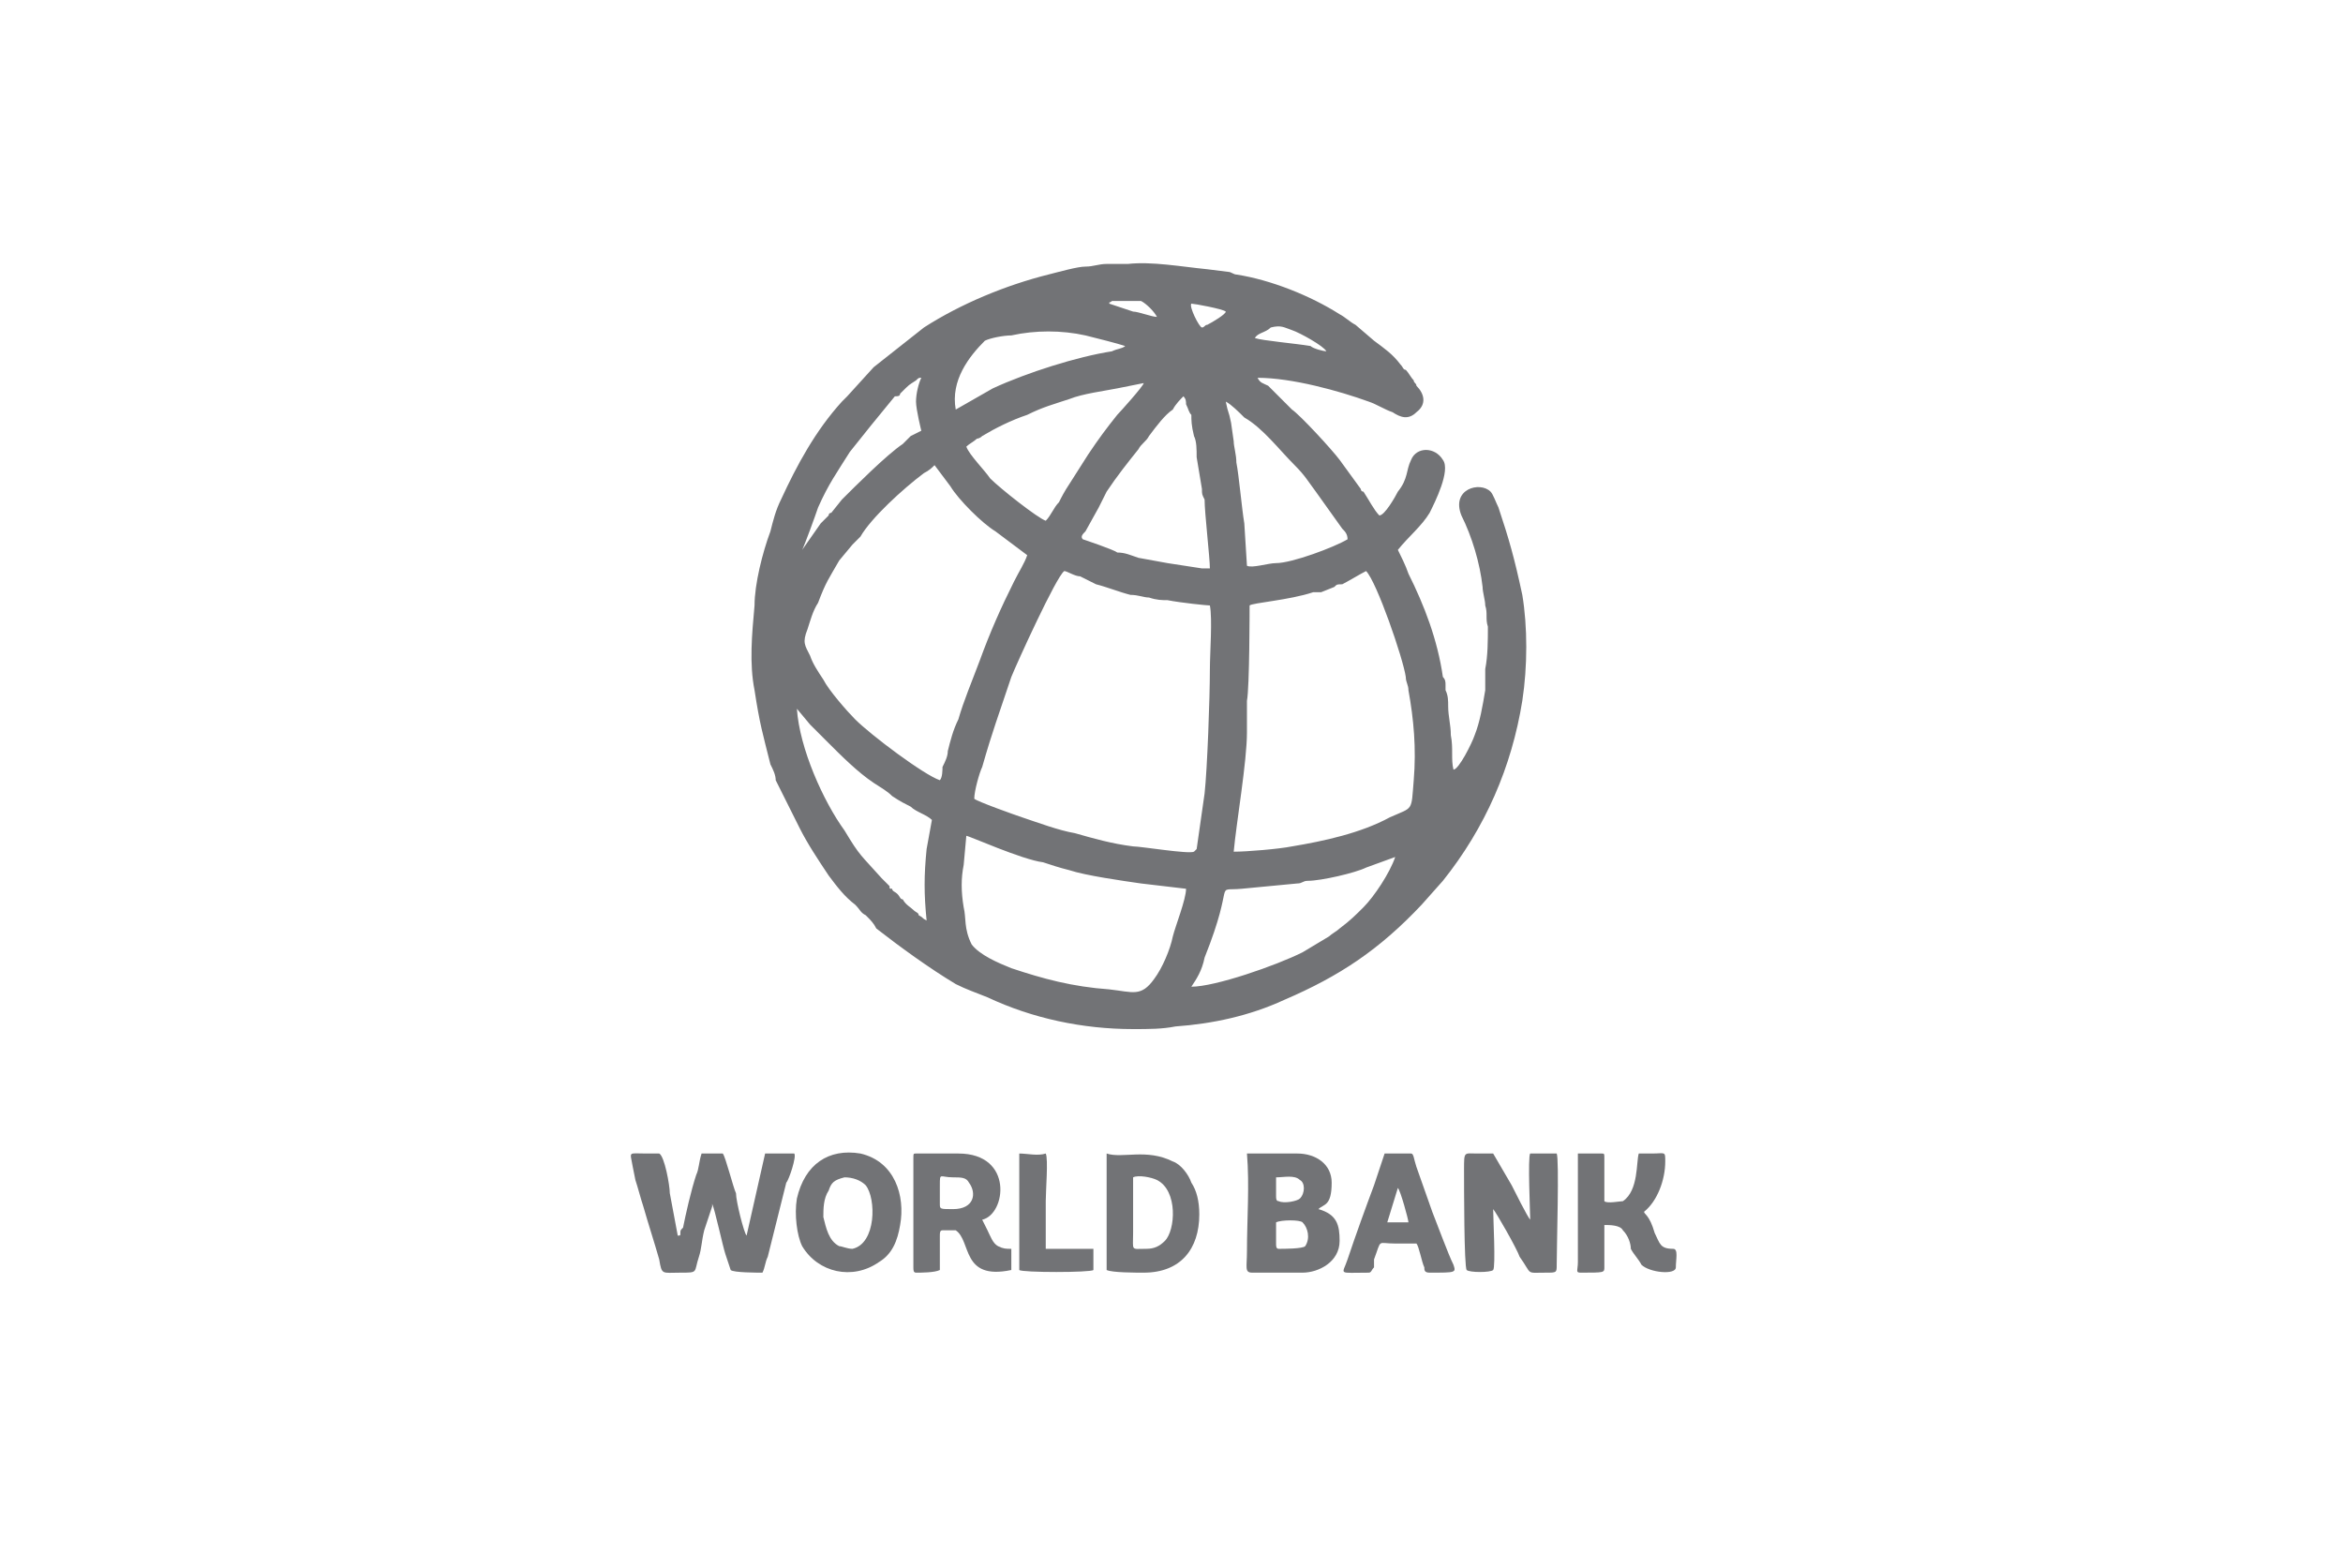 <?xml version="1.0" encoding="UTF-8"?>
<!DOCTYPE svg PUBLIC "-//W3C//DTD SVG 1.1//EN" "http://www.w3.org/Graphics/SVG/1.1/DTD/svg11.dtd">
<!-- Creator: CorelDRAW 2021.5 -->
<svg xmlns="http://www.w3.org/2000/svg" xml:space="preserve" width="248px" height="166px" version="1.1" style="shape-rendering:geometricPrecision; text-rendering:geometricPrecision; image-rendering:optimizeQuality; fill-rule:evenodd; clip-rule:evenodd"
viewBox="0 0 8.85 5.91"
 xmlns:xlink="http://www.w3.org/1999/xlink"
 xmlns:xodm="http://www.corel.com/coreldraw/odm/2003">
 <defs>
  <style type="text/css">
   <![CDATA[
    .fil0 {fill:none}
    .fil1 {fill:#727376;fill-rule:nonzero}
   ]]>
  </style>
 </defs>
 <g id="Layer_x0020_1">
  <rect class="fil0" width="8.85" height="5.91"/>
  <g id="_1999587620480">
   <path class="fil1" d="M4.48 3.35c0,0.04 -0.04,0.14 -0.05,0.18 -0.01,0.05 -0.04,0.12 -0.07,0.16 -0.05,0.07 -0.08,0.05 -0.17,0.04 -0.14,-0.01 -0.25,-0.04 -0.37,-0.08 -0.05,-0.02 -0.12,-0.05 -0.15,-0.09 -0.03,-0.06 -0.02,-0.1 -0.03,-0.14 -0.01,-0.06 -0.01,-0.11 0,-0.16l0.01 -0.11c0.01,0 0.21,0.09 0.29,0.1 0.03,0.01 0.06,0.02 0.1,0.03 0.06,0.02 0.2,0.04 0.27,0.05l0.17 0.02zm0.02 0.37c0.02,-0.03 0.04,-0.06 0.05,-0.11 0.12,-0.3 0.03,-0.25 0.14,-0.26l0.21 -0.02c0.02,0 0.02,-0.01 0.04,-0.01 0.05,0 0.18,-0.03 0.22,-0.05l0.11 -0.04c-0.02,0.06 -0.08,0.15 -0.12,0.19 -0.03,0.03 -0.05,0.05 -0.09,0.08 -0.01,0.01 -0.03,0.02 -0.04,0.03l-0.1 0.06c-0.1,0.05 -0.33,0.13 -0.42,0.13zm0.22 -1.44c0.01,-0.01 0.15,-0.02 0.24,-0.05 0.01,0 0.02,0 0.03,0l0.05 -0.02c0.01,-0.01 0.01,-0.01 0.03,-0.01 0.02,-0.01 0.07,-0.04 0.09,-0.05 0.04,0.04 0.14,0.33 0.15,0.4 0,0.02 0.01,0.03 0.01,0.05 0.02,0.11 0.03,0.22 0.02,0.34 -0.01,0.12 0,0.1 -0.09,0.14 -0.11,0.06 -0.25,0.09 -0.37,0.11 -0.05,0.01 -0.17,0.02 -0.22,0.02 0.01,-0.11 0.05,-0.34 0.05,-0.45 0,-0.04 0,-0.08 0,-0.12 0.01,-0.05 0.01,-0.35 0.01,-0.36zm-1.22 0.92c-0.01,0.1 -0.01,0.17 0,0.27 -0.02,-0.01 -0.01,-0.01 -0.03,-0.02 0,-0.01 -0.01,-0.01 -0.02,-0.02 -0.01,-0.01 -0.03,-0.02 -0.04,-0.04 -0.01,0 -0.01,-0.01 -0.02,-0.02 -0.01,-0.01 -0.02,-0.01 -0.02,-0.02 -0.01,0 -0.01,0 -0.01,-0.01l-0.03 -0.03c-0.08,-0.09 -0.08,-0.08 -0.14,-0.18 -0.08,-0.11 -0.17,-0.31 -0.18,-0.46l0.05 0.06c0.01,0.01 0.02,0.02 0.03,0.03 0.01,0.01 0.02,0.02 0.03,0.03 0.06,0.06 0.12,0.12 0.18,0.16 0.03,0.02 0.05,0.03 0.07,0.05 0.03,0.02 0.05,0.03 0.07,0.04 0.02,0.02 0.06,0.03 0.08,0.05l-0.02 0.11zm0.18 -0.19c0,-0.03 0.02,-0.1 0.03,-0.12 0.04,-0.14 0.06,-0.19 0.11,-0.34 0.02,-0.05 0.17,-0.38 0.2,-0.4 0.01,0 0.04,0.02 0.06,0.02 0.02,0.01 0.04,0.02 0.06,0.03 0.04,0.01 0.09,0.03 0.13,0.04 0.03,0 0.05,0.01 0.07,0.01 0.03,0.01 0.05,0.01 0.07,0.01 0.05,0.01 0.15,0.02 0.16,0.02 0.01,0.05 0,0.18 0,0.24 0,0.11 -0.01,0.38 -0.02,0.47l-0.03 0.21c0,0 0,0 0,0l-0.01 0.01c-0.02,0.01 -0.2,-0.02 -0.23,-0.02 -0.08,-0.01 -0.15,-0.03 -0.22,-0.05 -0.06,-0.01 -0.14,-0.04 -0.2,-0.06 -0.03,-0.01 -0.17,-0.06 -0.18,-0.07zm-0.13 -0.07c-0.06,-0.02 -0.26,-0.17 -0.32,-0.23 -0.03,-0.03 -0.1,-0.11 -0.12,-0.15 -0.02,-0.03 -0.04,-0.06 -0.05,-0.09 -0.02,-0.04 -0.03,-0.05 -0.01,-0.1 0.01,-0.03 0.02,-0.07 0.04,-0.1 0.03,-0.08 0.04,-0.09 0.08,-0.16l0.05 -0.06c0.01,-0.01 0.02,-0.02 0.03,-0.03 0.04,-0.07 0.16,-0.18 0.24,-0.24 0.02,-0.01 0.03,-0.02 0.04,-0.03l0.06 0.08c0.03,0.05 0.12,0.14 0.17,0.17l0.12 0.09c-0.01,0.03 -0.03,0.06 -0.05,0.1 -0.05,0.1 -0.09,0.19 -0.13,0.3 -0.03,0.08 -0.06,0.15 -0.08,0.22 -0.02,0.04 -0.03,0.08 -0.04,0.12 0,0.02 -0.01,0.04 -0.02,0.06 0,0.01 0,0.04 -0.01,0.05zm0.86 -0.82l-0.11 -0.02c-0.03,-0.01 -0.05,-0.02 -0.08,-0.02 -0.01,-0.01 -0.13,-0.05 -0.13,-0.05 -0.01,-0.01 0,-0.02 0.01,-0.03l0.05 -0.09c0.01,-0.02 0.02,-0.04 0.03,-0.06 0.04,-0.06 0.08,-0.11 0.12,-0.16 0.01,-0.02 0.03,-0.03 0.04,-0.05 0.03,-0.04 0.06,-0.08 0.09,-0.1 0.01,-0.02 0.03,-0.04 0.04,-0.05 0.01,0.01 0.01,0.02 0.01,0.03 0.01,0.02 0.01,0.03 0.02,0.04 0,0.02 0,0.04 0.01,0.08 0.01,0.02 0.01,0.05 0.01,0.08l0.02 0.12c0,0.02 0,0.02 0.01,0.04 0,0.05 0.02,0.22 0.02,0.26l-0.03 0 -0.13 -0.02zm0.66 -0.13c0.01,0.01 0.02,0.02 0.02,0.04 -0.05,0.03 -0.21,0.09 -0.27,0.09 -0.03,0 -0.09,0.02 -0.11,0.01l-0.01 -0.16c-0.01,-0.06 -0.02,-0.18 -0.03,-0.23 0,-0.03 -0.01,-0.06 -0.01,-0.08l-0.01 -0.07c-0.01,-0.05 -0.01,-0.03 -0.02,-0.08 0.02,0.01 0.05,0.04 0.07,0.06 0.07,0.04 0.13,0.12 0.19,0.18 0.04,0.04 0.05,0.06 0.08,0.1l0.1 0.14zm-1.42 -0.31c0.01,-0.01 0.03,-0.02 0.04,-0.03 0,0 0.01,0 0.02,-0.01 0.05,-0.03 0.11,-0.06 0.17,-0.08 0.06,-0.03 0.1,-0.04 0.16,-0.06 0.05,-0.02 0.13,-0.03 0.18,-0.04l0.1 -0.02c0,0.01 -0.09,0.11 -0.1,0.12 -0.04,0.05 -0.07,0.09 -0.11,0.15l-0.07 0.11c-0.02,0.03 -0.03,0.05 -0.04,0.07 -0.02,0.02 -0.03,0.05 -0.05,0.07 -0.03,-0.01 -0.17,-0.12 -0.21,-0.16 -0.02,-0.03 -0.08,-0.09 -0.09,-0.12zm-0.62 0.39c0.01,-0.02 0.05,-0.13 0.06,-0.16 0.04,-0.09 0.07,-0.13 0.12,-0.21l0.08 -0.1 0.09 -0.11c0.01,0 0.02,0 0.02,-0.01 0.04,-0.04 0.03,-0.03 0.06,-0.05 0.01,-0.01 0.01,-0.01 0.02,-0.01 -0.01,0.02 -0.02,0.06 -0.02,0.09 0,0.03 0.02,0.11 0.02,0.11l-0.04 0.02c-0.01,0.01 -0.02,0.02 -0.03,0.03 -0.06,0.04 -0.18,0.16 -0.23,0.21l-0.04 0.05c0,0 -0.01,0 -0.01,0.01 -0.01,0.01 -0.02,0.02 -0.03,0.03l-0.07 0.1zm0.58 -0.53c-0.02,-0.11 0.05,-0.2 0.11,-0.26 0.02,-0.01 0.07,-0.02 0.1,-0.02 0.09,-0.02 0.19,-0.02 0.28,0 0.04,0.01 0.12,0.03 0.15,0.04 -0.01,0.01 -0.03,0.01 -0.05,0.02 -0.13,0.02 -0.32,0.08 -0.45,0.14l-0.14 0.08zm1.13 -0.27c0.01,-0.02 0.04,-0.02 0.06,-0.04 0.04,-0.01 0.05,0 0.08,0.01 0.03,0.01 0.12,0.06 0.13,0.08 -0.01,0 -0.05,-0.01 -0.06,-0.02 -0.06,-0.01 -0.18,-0.02 -0.21,-0.03zm-0.18 -0.05c-0.01,0 -0.01,0.01 -0.02,0.01 -0.01,0 -0.05,-0.08 -0.04,-0.09 0.01,0 0.12,0.02 0.13,0.03 0,0.01 -0.05,0.04 -0.07,0.05zm-0.37 -0.08c0,-0.01 0,0 0.01,-0.01l0.11 0c0.02,0.01 0.05,0.04 0.06,0.06 -0.02,0 -0.07,-0.02 -0.09,-0.02l-0.09 -0.03zm1.12 0.25c-0.01,0 -0.01,-0.01 -0.02,-0.02 -0.03,-0.04 -0.06,-0.06 -0.1,-0.09l-0.07 -0.06c-0.02,-0.01 -0.04,-0.03 -0.06,-0.04 -0.11,-0.07 -0.26,-0.13 -0.39,-0.15 -0.01,0 -0.02,-0.01 -0.03,-0.01l-0.08 -0.01c-0.1,-0.01 -0.21,-0.03 -0.3,-0.02 -0.02,0 -0.06,0 -0.08,0 -0.03,0 -0.05,0.01 -0.08,0.01 -0.03,0 -0.1,0.02 -0.14,0.03 -0.16,0.04 -0.33,0.11 -0.47,0.2l-0.19 0.15 -0.1 0.11c-0.01,0.01 -0.01,0.01 -0.02,0.02 -0.1,0.11 -0.17,0.24 -0.23,0.37 -0.02,0.04 -0.03,0.08 -0.04,0.12 -0.03,0.08 -0.06,0.2 -0.06,0.28 -0.01,0.11 -0.02,0.22 0,0.32 0.02,0.13 0.03,0.16 0.06,0.28 0.01,0.02 0.02,0.04 0.02,0.06 0.03,0.06 0.06,0.12 0.09,0.18 0.03,0.06 0.07,0.12 0.11,0.18 0.03,0.04 0.06,0.08 0.1,0.11 0.02,0.02 0.02,0.03 0.04,0.04 0.02,0.02 0.03,0.03 0.04,0.05 0.09,0.07 0.2,0.15 0.3,0.21 0.04,0.02 0.07,0.03 0.12,0.05 0.17,0.08 0.36,0.12 0.55,0.12 0.06,0 0.11,0 0.16,-0.01 0.14,-0.01 0.28,-0.04 0.41,-0.1 0.21,-0.09 0.36,-0.19 0.52,-0.36l0.08 -0.09c0.16,-0.2 0.26,-0.43 0.3,-0.68 0.02,-0.13 0.02,-0.28 0,-0.4 -0.03,-0.14 -0.05,-0.21 -0.09,-0.33 -0.01,-0.02 -0.02,-0.05 -0.03,-0.06 -0.04,-0.04 -0.15,-0.01 -0.11,0.09 0.04,0.08 0.07,0.18 0.08,0.27 0,0.02 0.01,0.05 0.01,0.07 0.01,0.03 0,0.05 0.01,0.08 0,0.05 0,0.11 -0.01,0.16 0,0.02 0,0.03 0,0.04 0,0.02 0,0.03 0,0.04 -0.01,0.06 -0.02,0.12 -0.04,0.17 -0.01,0.03 -0.06,0.13 -0.08,0.13 -0.01,-0.04 0,-0.08 -0.01,-0.13 0,-0.04 -0.01,-0.07 -0.01,-0.11 0,-0.02 0,-0.04 -0.01,-0.06 0,-0.01 0,-0.01 0,-0.02 0,-0.01 0,-0.02 -0.01,-0.03 -0.02,-0.14 -0.07,-0.27 -0.13,-0.39 -0.01,-0.03 -0.03,-0.07 -0.04,-0.09 0.04,-0.05 0.09,-0.09 0.12,-0.14 0.02,-0.04 0.08,-0.16 0.05,-0.2 -0.03,-0.05 -0.1,-0.05 -0.12,0 -0.02,0.04 -0.01,0.07 -0.05,0.12 -0.01,0.02 -0.05,0.09 -0.07,0.09 -0.02,-0.02 -0.04,-0.06 -0.06,-0.09 -0.01,0 -0.01,-0.01 -0.01,-0.01l-0.08 -0.11c-0.03,-0.04 -0.15,-0.17 -0.18,-0.19 -0.03,-0.03 -0.06,-0.06 -0.09,-0.09 -0.02,-0.01 -0.03,-0.01 -0.04,-0.03 0.13,0 0.31,0.05 0.42,0.09 0.03,0.01 0.06,0.03 0.09,0.04 0.03,0.02 0.06,0.03 0.09,0 0.04,-0.03 0.03,-0.07 0,-0.1 0,-0.01 -0.01,-0.01 -0.01,-0.02 -0.01,-0.01 -0.02,-0.03 -0.03,-0.04z"/>
   <path class="fil1" d="M2.89 4.35l-0.07 0.31c-0.01,-0.01 -0.04,-0.13 -0.04,-0.16 -0.01,-0.02 -0.04,-0.14 -0.05,-0.15l-0.08 0c-0.01,0.03 -0.01,0.06 -0.02,0.08 -0.02,0.06 -0.04,0.15 -0.05,0.2 -0.01,0.01 -0.01,0.01 -0.01,0.02 0,0.01 0,0.01 -0.01,0.01l-0.03 -0.16c0,-0.03 -0.02,-0.14 -0.04,-0.15 -0.01,0 -0.04,0 -0.05,0 -0.07,0 -0.06,-0.01 -0.05,0.05l0.01 0.05c0.01,0.03 0.02,0.07 0.03,0.1 0.02,0.07 0.04,0.13 0.06,0.2 0.01,0.06 0.01,0.05 0.08,0.05 0.07,0 0.05,0 0.07,-0.06 0.01,-0.03 0.01,-0.06 0.02,-0.1l0.03 -0.09c0,0 0,0 0,0 0,0 0,0 0,-0.01 0.01,0.02 0.04,0.16 0.05,0.19l0.02 0.06c0.01,0.01 0.1,0.01 0.12,0.01 0.01,-0.02 0.01,-0.04 0.02,-0.06l0.07 -0.28c0.01,-0.01 0.04,-0.1 0.03,-0.11 0,0 -0.11,0 -0.11,0z"/>
   <path class="fil1" d="M5.88 4.35l-0.1 0c-0.01,0.01 0,0.23 0,0.25 -0.01,-0.01 -0.06,-0.11 -0.07,-0.13l-0.07 -0.12c-0.02,0 -0.04,0 -0.06,0 -0.05,0 -0.05,-0.01 -0.05,0.06 0,0.06 0,0.37 0.01,0.38 0.01,0.01 0.09,0.01 0.1,0 0.01,-0.01 0,-0.2 0,-0.23 0.01,0.01 0.09,0.15 0.1,0.18 0.05,0.07 0.02,0.06 0.1,0.06 0.04,0 0.04,0 0.04,-0.03 0,-0.07 0.01,-0.4 0,-0.42z"/>
   <path class="fil1" d="M4.82 4.61c0.02,-0.01 0.09,-0.01 0.1,0 0.02,0.02 0.03,0.06 0.01,0.09 -0.01,0.01 -0.08,0.01 -0.1,0.01 -0.01,0 -0.01,-0.01 -0.01,-0.02l0 -0.08zm0 -0.17c0.03,0 0.07,-0.01 0.09,0.01 0.02,0.01 0.02,0.05 0,0.07 -0.01,0.01 -0.06,0.02 -0.08,0.01 -0.01,0 -0.01,-0.01 -0.01,-0.02l0 -0.07zm0.16 0.12c0.02,-0.02 0.05,-0.01 0.05,-0.1 0,-0.07 -0.06,-0.11 -0.13,-0.11 -0.05,0 -0.15,0 -0.19,0 0.01,0.12 0,0.25 0,0.37 0,0.06 -0.01,0.08 0.02,0.08l0.19 0c0.06,0 0.14,-0.04 0.14,-0.12 0,-0.06 -0.01,-0.1 -0.08,-0.12z"/>
   <path class="fil1" d="M3.6 4.56c-0.05,0 -0.05,0 -0.05,-0.02l0 -0.07c0,-0.05 0,-0.03 0.05,-0.03 0.03,0 0.05,0 0.06,0.02 0.03,0.04 0.02,0.1 -0.06,0.1zm0.11 0.04c0.09,-0.02 0.12,-0.25 -0.09,-0.25l-0.16 0c-0.01,0 -0.01,0 -0.01,0.02l0 0.41c0,0.01 0,0.02 0.01,0.02 0.02,0 0.07,0 0.09,-0.01l0 -0.13c0,-0.01 0,-0.02 0.01,-0.02 0.02,0 0.04,0 0.05,0 0.06,0.04 0.02,0.19 0.21,0.15 0,-0.02 0,-0.07 0,-0.08 -0.02,0 -0.03,0 -0.05,-0.01 -0.02,-0.01 -0.03,-0.04 -0.04,-0.06 -0.01,-0.02 -0.01,-0.02 -0.02,-0.04z"/>
   <path class="fil1" d="M3.19 4.44c0.03,0 0.06,0.01 0.08,0.03 0.04,0.05 0.04,0.22 -0.05,0.24 -0.02,0 -0.04,-0.01 -0.05,-0.01 -0.04,-0.02 -0.05,-0.07 -0.06,-0.11 0,-0.03 0,-0.07 0.02,-0.1 0.01,-0.03 0.02,-0.04 0.06,-0.05zm0.21 0.18c0.02,-0.11 -0.02,-0.24 -0.15,-0.27 -0.12,-0.02 -0.21,0.04 -0.24,0.17 -0.01,0.06 0,0.14 0.02,0.18 0.06,0.1 0.19,0.13 0.29,0.06 0.05,-0.03 0.07,-0.08 0.08,-0.14z"/>
   <path class="fil1" d="M4.28 4.44c0.02,-0.01 0.07,0 0.09,0.01 0.08,0.04 0.07,0.19 0.03,0.23 -0.02,0.02 -0.04,0.03 -0.07,0.03 -0.06,0 -0.05,0.01 -0.05,-0.06 0,-0.07 0,-0.15 0,-0.21zm-0.1 0.34l0 0.01c0.02,0.01 0.11,0.01 0.14,0.01 0.14,0 0.21,-0.09 0.21,-0.22 0,-0.05 -0.01,-0.09 -0.03,-0.12 -0.01,-0.03 -0.04,-0.07 -0.07,-0.08 -0.1,-0.05 -0.19,-0.01 -0.25,-0.03 0,0.01 0,0.01 0,0.02 0,0.01 0,0.01 0,0.02 0,0.07 0,0.38 0,0.39z"/>
   <path class="fil1" d="M6.06 4.37c0,-0.02 0,-0.02 -0.01,-0.02l-0.09 0c0,0.01 0,0.02 0,0.03l0 0.38c0,0.03 -0.01,0.04 0.01,0.04 0.09,0 0.09,0 0.09,-0.02l0 -0.16c0.02,0 0.06,0 0.07,0.02 0.02,0.02 0.03,0.05 0.03,0.07 0.01,0.02 0.03,0.04 0.04,0.06 0.03,0.03 0.13,0.04 0.13,0.01 0,-0.03 0.01,-0.07 -0.01,-0.07 -0.05,0 -0.05,-0.02 -0.07,-0.06 -0.02,-0.07 -0.04,-0.07 -0.04,-0.08 0.05,-0.04 0.08,-0.12 0.08,-0.19 0,-0.04 0,-0.03 -0.05,-0.03 -0.01,0 -0.03,0 -0.05,0 -0.01,0.03 0,0.14 -0.06,0.18 -0.01,0 -0.06,0.01 -0.07,0 0,0 0,0 0,0 0,-0.04 0,-0.12 0,-0.16z"/>
   <path class="fil1" d="M5.28 4.48c0.01,0.01 0.04,0.12 0.04,0.13 -0.01,0 -0.06,0 -0.08,0l0.04 -0.13zm-0.11 0.32c0.01,0 0.01,-0.01 0.02,-0.02 0,-0.01 0,-0.02 0,-0.03 0.03,-0.08 0.01,-0.06 0.08,-0.06l0.08 0c0.01,0.01 0.02,0.07 0.03,0.09 0,0.01 0,0.02 0.02,0.02 0.1,0 0.1,0 0.09,-0.03 -0.02,-0.04 -0.06,-0.15 -0.08,-0.2l-0.06 -0.17c-0.01,-0.03 -0.01,-0.05 -0.02,-0.05 -0.04,0 -0.07,0 -0.1,0l-0.04 0.12c-0.03,0.08 -0.07,0.19 -0.1,0.28 -0.02,0.06 -0.04,0.05 0.08,0.05z"/>
   <path class="fil1" d="M4.12 4.71c-0.01,0 -0.16,0 -0.17,0 0,-0.02 0,-0.15 0,-0.18 0,-0.04 0.01,-0.16 0,-0.18 -0.03,0.01 -0.07,0 -0.1,0 0,0.03 0,0.44 0,0.44 0.01,0.01 0.27,0.01 0.28,0 0,0 0,0 0,0l0 -0.08 -0.01 0z"/>
  </g>
 </g>
</svg>

